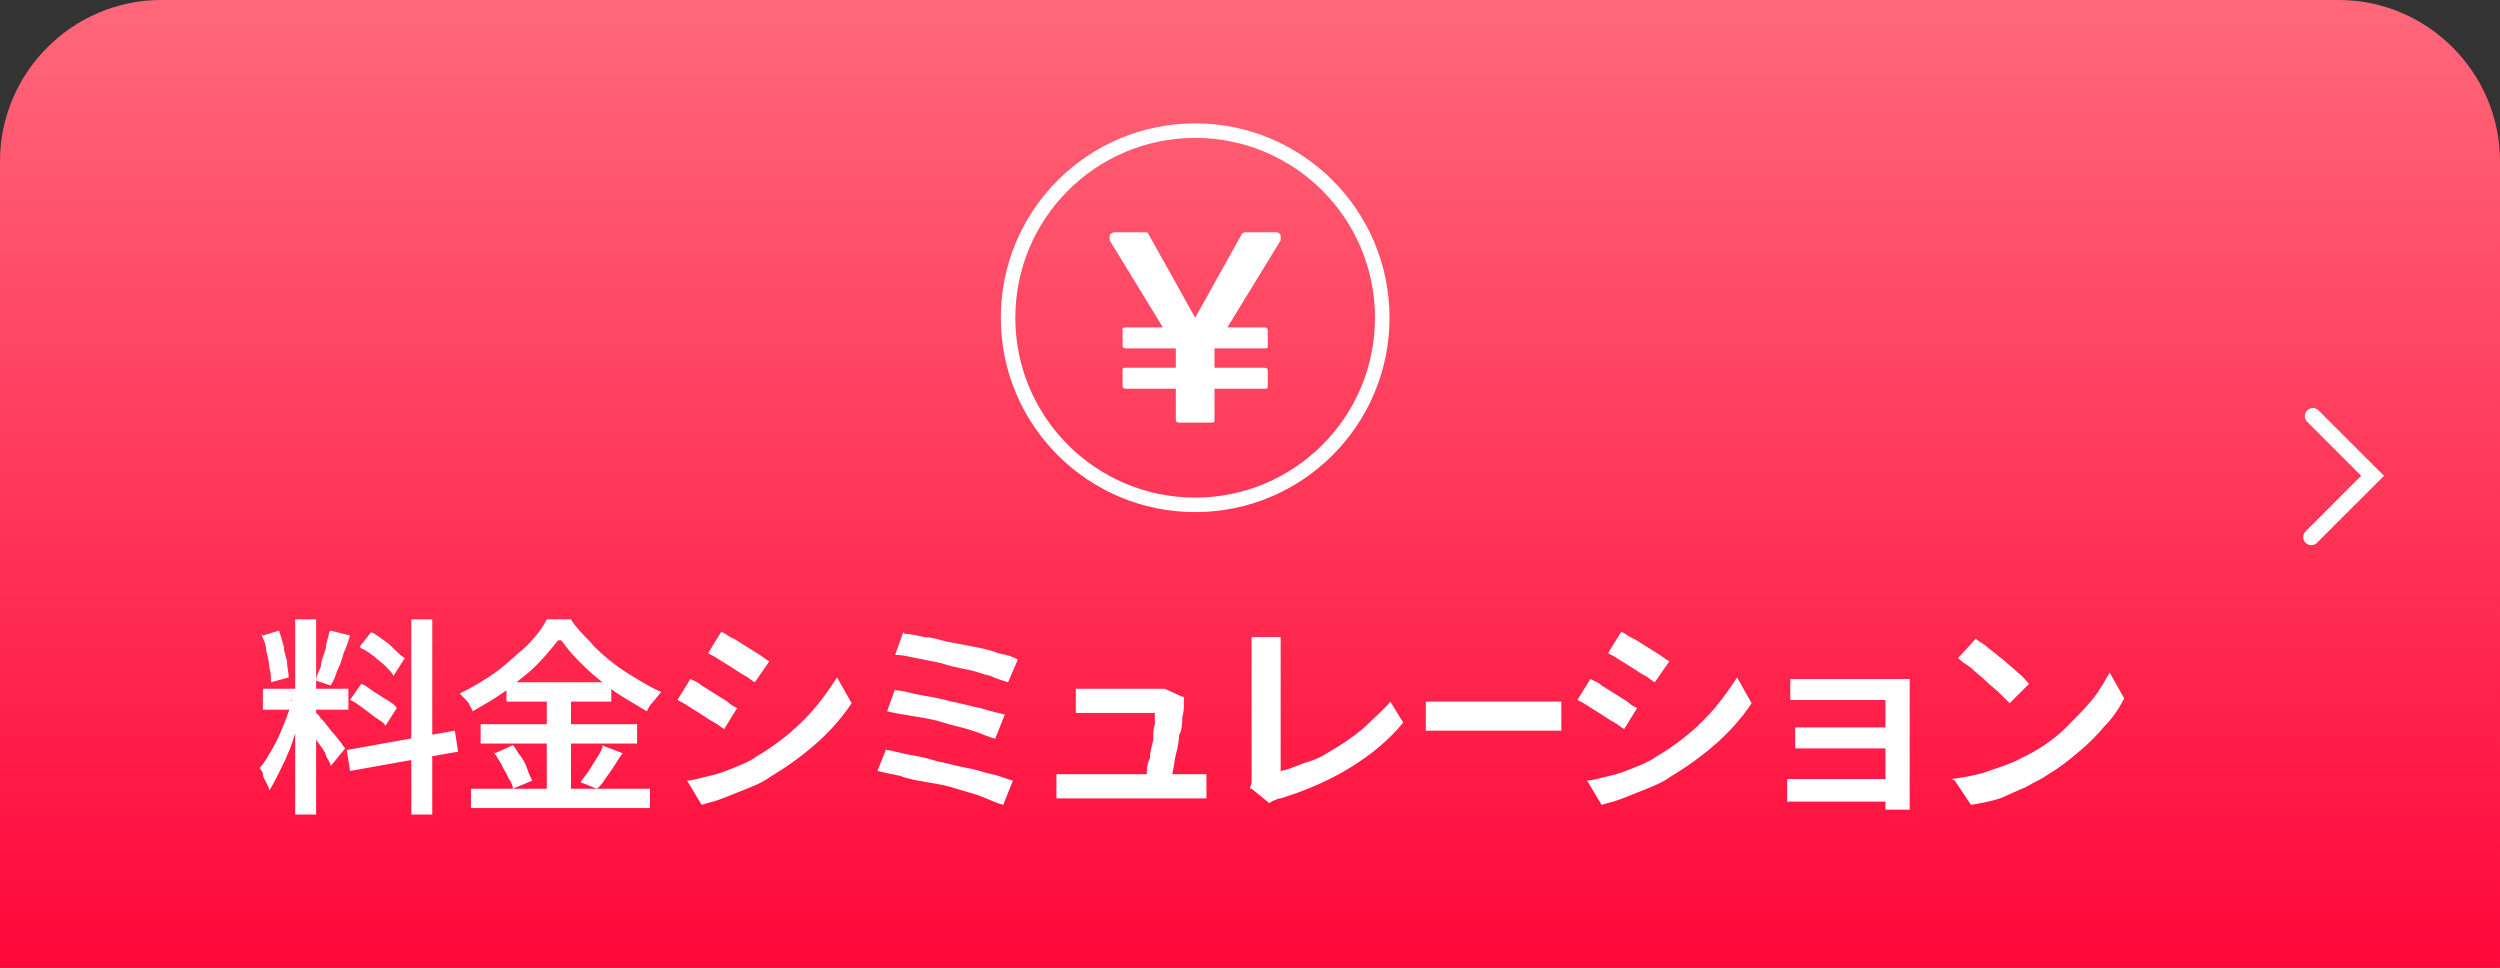 <?xml version="1.0" encoding="UTF-8"?>
<svg xmlns="http://www.w3.org/2000/svg" xmlns:xlink="http://www.w3.org/1999/xlink" viewBox="0 0 155 60">
<rect x="0" y="0" width="155" height="60" fill="#333333" stroke="none"/>
<defs>
<linearGradient id="d" x1="77.5" y1="0" x2="77.5" y2="60" gradientUnits="userSpaceOnUse">
<stop offset="0" stop-color="#ff687a"/>
<stop offset="1" stop-color="#ff0738"/>
</linearGradient>
</defs>
<g>
<g>
<path d="M155,60H0S0,10,0,10C0,4.5,4.5,0,10,0h135c5.5,0,10,4.5,10,10v50Z" fill="url(#d)"/>
<polyline points="143.4 25.8 147.1 29.5 143.3 33.3" fill="none" stroke="#fff" stroke-linecap="round" stroke-miterlimit="10"/>
<g>
<path d="M18,43.4l.8.4c-.1.4-.2.9-.4,1.4-.2.5-.3,1-.5,1.4-.2.5-.4.9-.6,1.3-.2.4-.4.8-.6,1.1,0-.1-.1-.3-.2-.5s-.2-.3-.2-.5c0-.2-.2-.3-.2-.4.3-.3.5-.7.8-1.2.3-.5.5-1,.7-1.5s.4-1,.5-1.5ZM16.3,42.7h5.3v1.3h-5.3v-1.3ZM16.3,39.4l1-.3c.1.3.2.6.3,1,0,.4.2.7.2,1s.1.6.1.9l-1.1.3c0-.3,0-.6-.1-.9,0-.3-.1-.7-.2-1.1,0-.4-.2-.7-.3-1ZM18.3,38.4h1.3v12.1h-1.3v-12.1ZM19.5,44.1c0,0,.2.2.3.3.1.2.3.3.4.5.2.2.3.4.5.6.2.2.3.4.4.5s.2.3.3.4l-.9,1.1c0-.2-.2-.4-.3-.7-.1-.3-.3-.5-.5-.8-.2-.3-.3-.5-.5-.8-.2-.2-.3-.4-.4-.6l.6-.6ZM20.5,39.1l1.2.3c-.1.3-.2.7-.4,1.1-.1.4-.2.7-.4,1.1-.1.3-.2.6-.4.9l-.9-.3c0-.3.2-.6.3-.9,0-.4.2-.7.3-1.1,0-.4.2-.7.2-1ZM21.5,46.5l6.7-1.2.2,1.3-6.7,1.2-.2-1.3ZM21.7,43.4l.7-1c.3.1.5.3.8.5.3.2.5.3.8.5s.5.3.6.5l-.7,1.1c-.1-.2-.3-.3-.6-.5s-.5-.4-.8-.6-.5-.4-.8-.5ZM22.3,40.1l.7-.9c.3.1.5.3.8.5.3.2.5.4.7.6.2.2.4.4.6.5l-.7,1.1c-.1-.2-.3-.4-.5-.6-.2-.2-.5-.4-.7-.6-.3-.2-.5-.4-.8-.5ZM25.5,38.4h1.3v12.1h-1.3v-12.1Z" fill="#fff"/>
<path d="M34.6,39.7c-.4.5-.8,1-1.4,1.6-.5.5-1.2,1-1.8,1.5-.7.5-1.4.9-2.1,1.3,0-.1-.1-.2-.2-.4,0-.1-.2-.3-.3-.4-.1-.1-.2-.2-.3-.3.8-.4,1.5-.8,2.2-1.3.7-.5,1.3-1.1,1.9-1.6.6-.6,1-1.1,1.3-1.7h1.5c.3.5.7.9,1.2,1.4.4.5.9.9,1.4,1.3.5.4,1,.7,1.5,1,.5.3,1,.6,1.5.8-.2.2-.3.4-.5.6s-.3.4-.4.6c-.5-.3-1-.6-1.5-.9-.5-.3-1-.7-1.5-1.1-.5-.4-.9-.8-1.3-1.2-.4-.4-.7-.8-1-1.2ZM29.2,48.9h11.1v1.2h-11.1v-1.2ZM29.8,44.9h9.7v1.2h-9.7v-1.2ZM30.7,46.7l1.1-.5c.2.2.3.5.5.7.2.3.3.5.4.8s.2.5.3.7l-1.2.5c0-.2-.1-.4-.3-.7-.1-.3-.3-.5-.4-.8-.2-.3-.3-.5-.5-.8ZM31.4,42.3h6.5v1.2h-6.5v-1.2ZM33.9,42.8h1.5v6.8h-1.5v-6.8ZM37.3,46.2l1.3.5c-.3.4-.5.8-.8,1.2-.3.4-.5.8-.8,1l-1-.4c.1-.2.3-.4.5-.7.2-.3.3-.5.5-.8s.3-.5.4-.8Z" fill="#fff"/>
<path d="M42.8,42.1c.2.1.5.2.7.4.3.2.5.3.8.5.3.2.5.3.8.5.2.2.4.3.6.4l-.8,1.3c-.2-.1-.4-.3-.6-.4s-.5-.3-.8-.5-.5-.3-.8-.5c-.3-.2-.5-.3-.7-.4l.8-1.3ZM42.5,48.4c.5,0,1-.2,1.5-.3.5-.1,1-.3,1.5-.5.5-.2,1-.4,1.4-.7.7-.4,1.4-.9,2-1.4s1.2-1.1,1.7-1.7c.5-.6.9-1.2,1.3-1.8l.9,1.6c-.6.9-1.3,1.7-2.2,2.5-.9.8-1.9,1.5-2.9,2.1-.4.3-.9.5-1.4.7s-1,.4-1.5.6c-.5.2-1,.3-1.3.4l-.9-1.5ZM44.8,39.2c.2.1.4.3.7.4.3.2.5.3.8.5.3.2.5.3.8.5s.4.3.6.4l-.9,1.3c-.2-.1-.4-.3-.6-.4s-.5-.3-.8-.5c-.3-.2-.5-.3-.8-.5-.3-.2-.5-.3-.7-.4l.8-1.3Z" fill="#fff"/>
<path d="M54.9,46.5c.4,0,.9.2,1.5.3.6.1,1.1.2,1.7.4.6.1,1.2.3,1.8.4.6.1,1.1.3,1.6.4s.9.3,1.3.4l-.6,1.5c-.4-.1-.8-.3-1.3-.5-.5-.2-1-.3-1.6-.5-.6-.2-1.2-.3-1.8-.4s-1.2-.2-1.7-.4c-.5-.1-1-.2-1.4-.3l.6-1.5ZM55.5,42.8c.5,0,1,.2,1.6.3s1.2.2,1.9.4c.6.1,1.2.3,1.8.4.6.2,1.1.3,1.5.4l-.6,1.5c-.4-.1-.8-.3-1.4-.5-.6-.2-1.2-.3-1.8-.5-.6-.2-1.3-.3-1.9-.4-.6-.1-1.2-.2-1.6-.3l.5-1.4ZM56.1,39.3c.3,0,.8.1,1.2.2.5,0,1,.2,1.5.3.5.1,1.1.2,1.6.3.5.1,1,.2,1.5.4.5.1.9.2,1.2.4l-.6,1.4c-.3-.1-.7-.2-1.1-.4-.5-.1-.9-.3-1.5-.4-.5-.1-1-.2-1.6-.4-.5-.1-1-.2-1.5-.3s-.9-.2-1.3-.2l.5-1.4Z" fill="#fff"/>
<path d="M65.5,48c.2,0,.4,0,.6,0s.4,0,.6,0h6.9c.2,0,.4,0,.6,0,.2,0,.4,0,.6,0v1.5c0,0-.2,0-.4,0-.1,0-.3,0-.4,0h-7.3c-.2,0-.4,0-.6,0-.2,0-.4,0-.6,0v-1.5ZM73.4,43.2c0,0,0,.2,0,.3,0,0,0,.2,0,.2,0,.2,0,.4-.1.8,0,.3,0,.7-.2,1.1,0,.4-.1.8-.2,1.2s-.1.7-.2,1.1,0,.6-.1.8h-1.6c0-.2,0-.4.1-.7,0-.3,0-.6.2-1,0-.4.1-.7.2-1.1,0-.4,0-.7.1-1,0-.3,0-.5,0-.7h-3.7c-.2,0-.4,0-.6,0-.2,0-.4,0-.6,0v-1.5c.1,0,.2,0,.4,0s.3,0,.4,0c.1,0,.3,0,.4,0h3.5c0,0,.2,0,.3,0,.1,0,.2,0,.3,0,.1,0,.2,0,.2,0l1.1.5Z" fill="#fff"/>
<path d="M77.5,48.9c0-.1.1-.3.1-.4,0-.1,0-.2,0-.4v-7.2c0-.1,0-.3,0-.5,0-.2,0-.3,0-.5,0-.2,0-.3,0-.4h1.8c0,.2,0,.5,0,.7,0,.2,0,.5,0,.7v6.9c.6-.1,1.1-.4,1.8-.6s1.2-.6,1.9-1c.6-.4,1.2-.8,1.7-1.3s1-.9,1.4-1.4l.8,1.3c-.9,1.1-2,2-3.3,2.8-1.3.8-2.7,1.4-4.3,1.9,0,0-.2,0-.3.1-.1,0-.3.1-.4.2l-1.1-.9Z" fill="#fff"/>
<path d="M88.3,43.5c.1,0,.3,0,.5,0s.4,0,.6,0c.2,0,.4,0,.6,0h5.6c.2,0,.5,0,.7,0s.4,0,.5,0v1.8c-.1,0-.3,0-.5,0s-.4,0-.7,0h-5.6c-.3,0-.6,0-.9,0-.3,0-.5,0-.7,0v-1.8Z" fill="#fff"/>
<path d="M98.6,42.1c.2.1.5.2.7.4.3.2.5.3.8.5.3.2.5.3.8.5.2.2.4.3.6.4l-.8,1.3c-.2-.1-.4-.3-.6-.4s-.5-.3-.8-.5-.5-.3-.8-.5c-.3-.2-.5-.3-.7-.4l.8-1.3ZM98.3,48.4c.5,0,1-.2,1.5-.3.5-.1,1-.3,1.5-.5.5-.2,1-.4,1.4-.7.7-.4,1.4-.9,2-1.4s1.2-1.1,1.7-1.7c.5-.6.9-1.2,1.3-1.8l.9,1.6c-.6.9-1.3,1.7-2.2,2.5-.9.8-1.9,1.5-2.9,2.1-.4.3-.9.5-1.4.7s-1,.4-1.5.6c-.5.2-1,.3-1.3.4l-.9-1.5ZM100.6,39.2c.2.1.4.3.7.4.3.2.5.3.8.5.3.2.5.3.8.5s.4.3.6.4l-.9,1.3c-.2-.1-.4-.3-.6-.4s-.5-.3-.8-.5c-.3-.2-.5-.3-.8-.5-.3-.2-.5-.3-.7-.4l.8-1.3Z" fill="#fff"/>
<path d="M110.8,48.3c.1,0,.3,0,.5,0,.2,0,.4,0,.6,0h5.7v1.4h-5.7c-.2,0-.4,0-.6,0-.2,0-.4,0-.5,0v-1.4ZM111,42.1c.1,0,.2,0,.4,0,.2,0,.4,0,.6,0,.2,0,.4,0,.5,0h5c.2,0,.3,0,.5,0s.3,0,.4,0c0,0,0,.2,0,.4v6.9c0,.1,0,.2,0,.4,0,.2,0,.3,0,.4h-1.5c0,0,0-.2,0-.4v-6.4h-4.4c-.1,0-.3,0-.5,0-.2,0-.4,0-.6,0s-.3,0-.4,0v-1.4ZM111.3,45.1c.2,0,.4,0,.6,0,.3,0,.5,0,.7,0h5v1.3h-5c-.2,0-.5,0-.7,0-.3,0-.5,0-.6,0v-1.4Z" fill="#fff"/>
<path d="M121,48.3c.7-.1,1.4-.2,2-.4.6-.2,1.2-.4,1.7-.6s1-.5,1.4-.7c.7-.4,1.4-.9,2-1.5.6-.6,1.1-1.1,1.6-1.7.5-.6.8-1.2,1.1-1.7l.9,1.6c-.3.6-.7,1.2-1.2,1.7-.5.6-1,1.1-1.6,1.6s-1.2,1-1.9,1.4c-.4.3-.9.5-1.4.8-.5.2-1.1.5-1.6.7-.6.2-1.2.3-1.8.4l-1-1.5ZM122.5,39.6c.2.2.5.3.8.6.3.2.6.5.9.7.3.3.6.5.9.8.3.2.5.5.7.7l-1.2,1.2c-.2-.2-.4-.4-.6-.6-.3-.3-.6-.5-.9-.8-.3-.3-.6-.5-.9-.8-.3-.2-.6-.4-.8-.6l1.1-1.2Z" fill="#fff"/>
</g>
<g>
<circle cx="74.1" cy="19.7" r="11.6" fill="none" stroke="#fff" stroke-linecap="round" stroke-linejoin="round" stroke-width=".9"/>
<path d="M74.1,19.7h0l2.9-5.2c0,0,.1-.1.2-.1h1.9c.1,0,.2,0,.3.2,0,.1,0,.2,0,.3l-3.3,5.4h2.2c.2,0,.3,0,.3.2v.9c0,.2,0,.2-.3.2h-3v1.2h3c.2,0,.3,0,.3.2v.9c0,.2,0,.2-.3.2h-3v1.9c0,.2,0,.2-.3.2h-1.8c-.2,0-.3,0-.3-.2v-1.9h-3c-.2,0-.3,0-.3-.2v-.9c0-.2,0-.2.3-.2h3v-1.2h-3c-.2,0-.3,0-.3-.2v-.9c0-.2,0-.2.3-.2h2.2l-3.3-5.4c0-.1,0-.2,0-.3s.2-.2.3-.2h1.9c0,0,.2,0,.2.1l2.9,5.2Z" fill="#fff"/>
</g>
</g>
</g>
</svg>